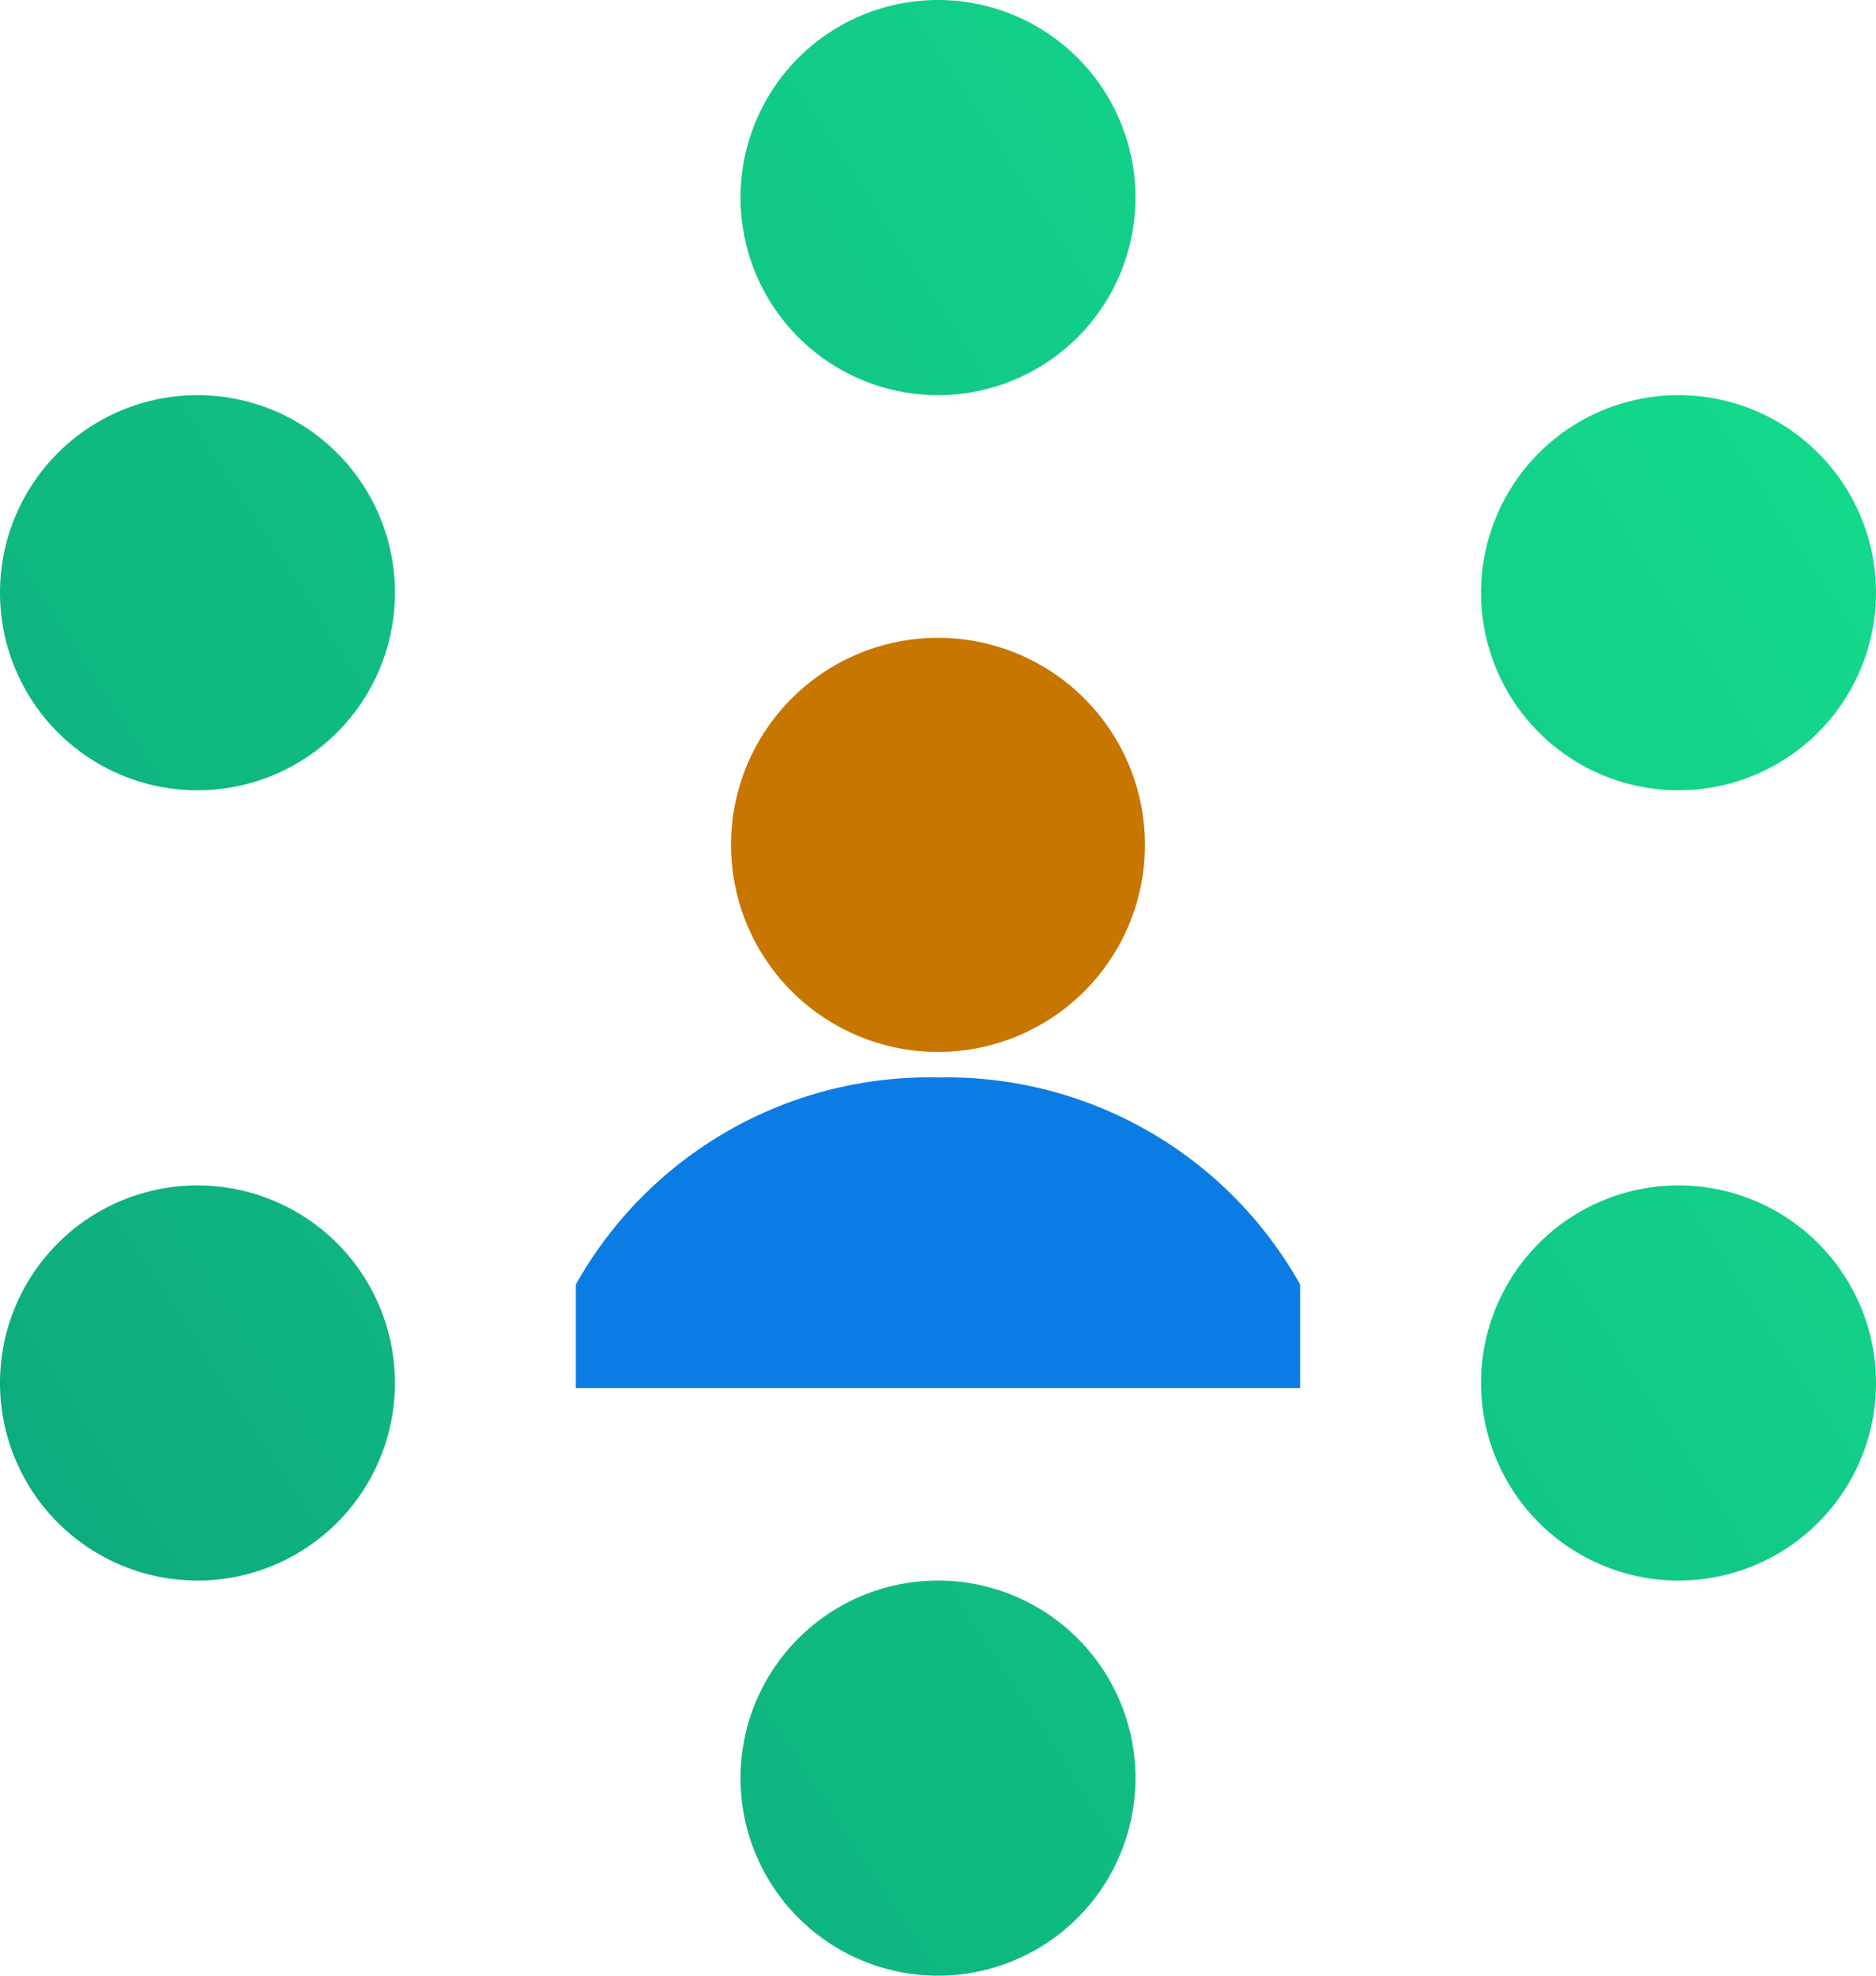 <svg xmlns="http://www.w3.org/2000/svg" xmlns:xlink="http://www.w3.org/1999/xlink" width="47.5" height="50" viewBox="0 0 47.5 50">
  <defs>
    <linearGradient id="linear-gradient" x1="1.091" y1="0.197" x2="0.064" y2="0.892" gradientUnits="objectBoundingBox">
      <stop offset="0" stop-color="#15de8d"/>
      <stop offset="1" stop-color="#0daa7d"/>
      <stop offset="1" stop-color="#078471"/>
    </linearGradient>
  </defs>
  <g id="network" transform="translate(-1090 -2208)">
    <path id="Path_580" data-name="Path 580" d="M47.5,14a5,5,0,1,0,5,5A5,5,0,0,0,47.5,14Zm0,20a5,5,0,1,0,5,5A5,5,0,0,0,47.5,34ZM10,14a5,5,0,1,0,5,5A5,5,0,0,0,10,14Zm0,20a5,5,0,1,0,5,5A5,5,0,0,0,10,34ZM28.75,44a5,5,0,1,0,5,5A5,5,0,0,0,28.75,44Zm0-40a5,5,0,1,0,5,5A5,5,0,0,0,28.75,4Z" transform="translate(1085 2204)" fill="url(#linear-gradient)"/>
    <path id="Path_581" data-name="Path 581" d="M35.339,31.24A10.259,10.259,0,0,0,26.17,26,10.259,10.259,0,0,0,17,31.24v2.62H35.339Z" transform="translate(1087.58 2209.268)" fill="#0b7ce3"/>
    <path id="Path_582" data-name="Path 582" d="M25.24,16a5.24,5.24,0,1,0,5.24,5.24A5.24,5.24,0,0,0,25.24,16Z" transform="translate(1088.51 2208.142)" fill="#c77600"/>
  </g>
</svg>
